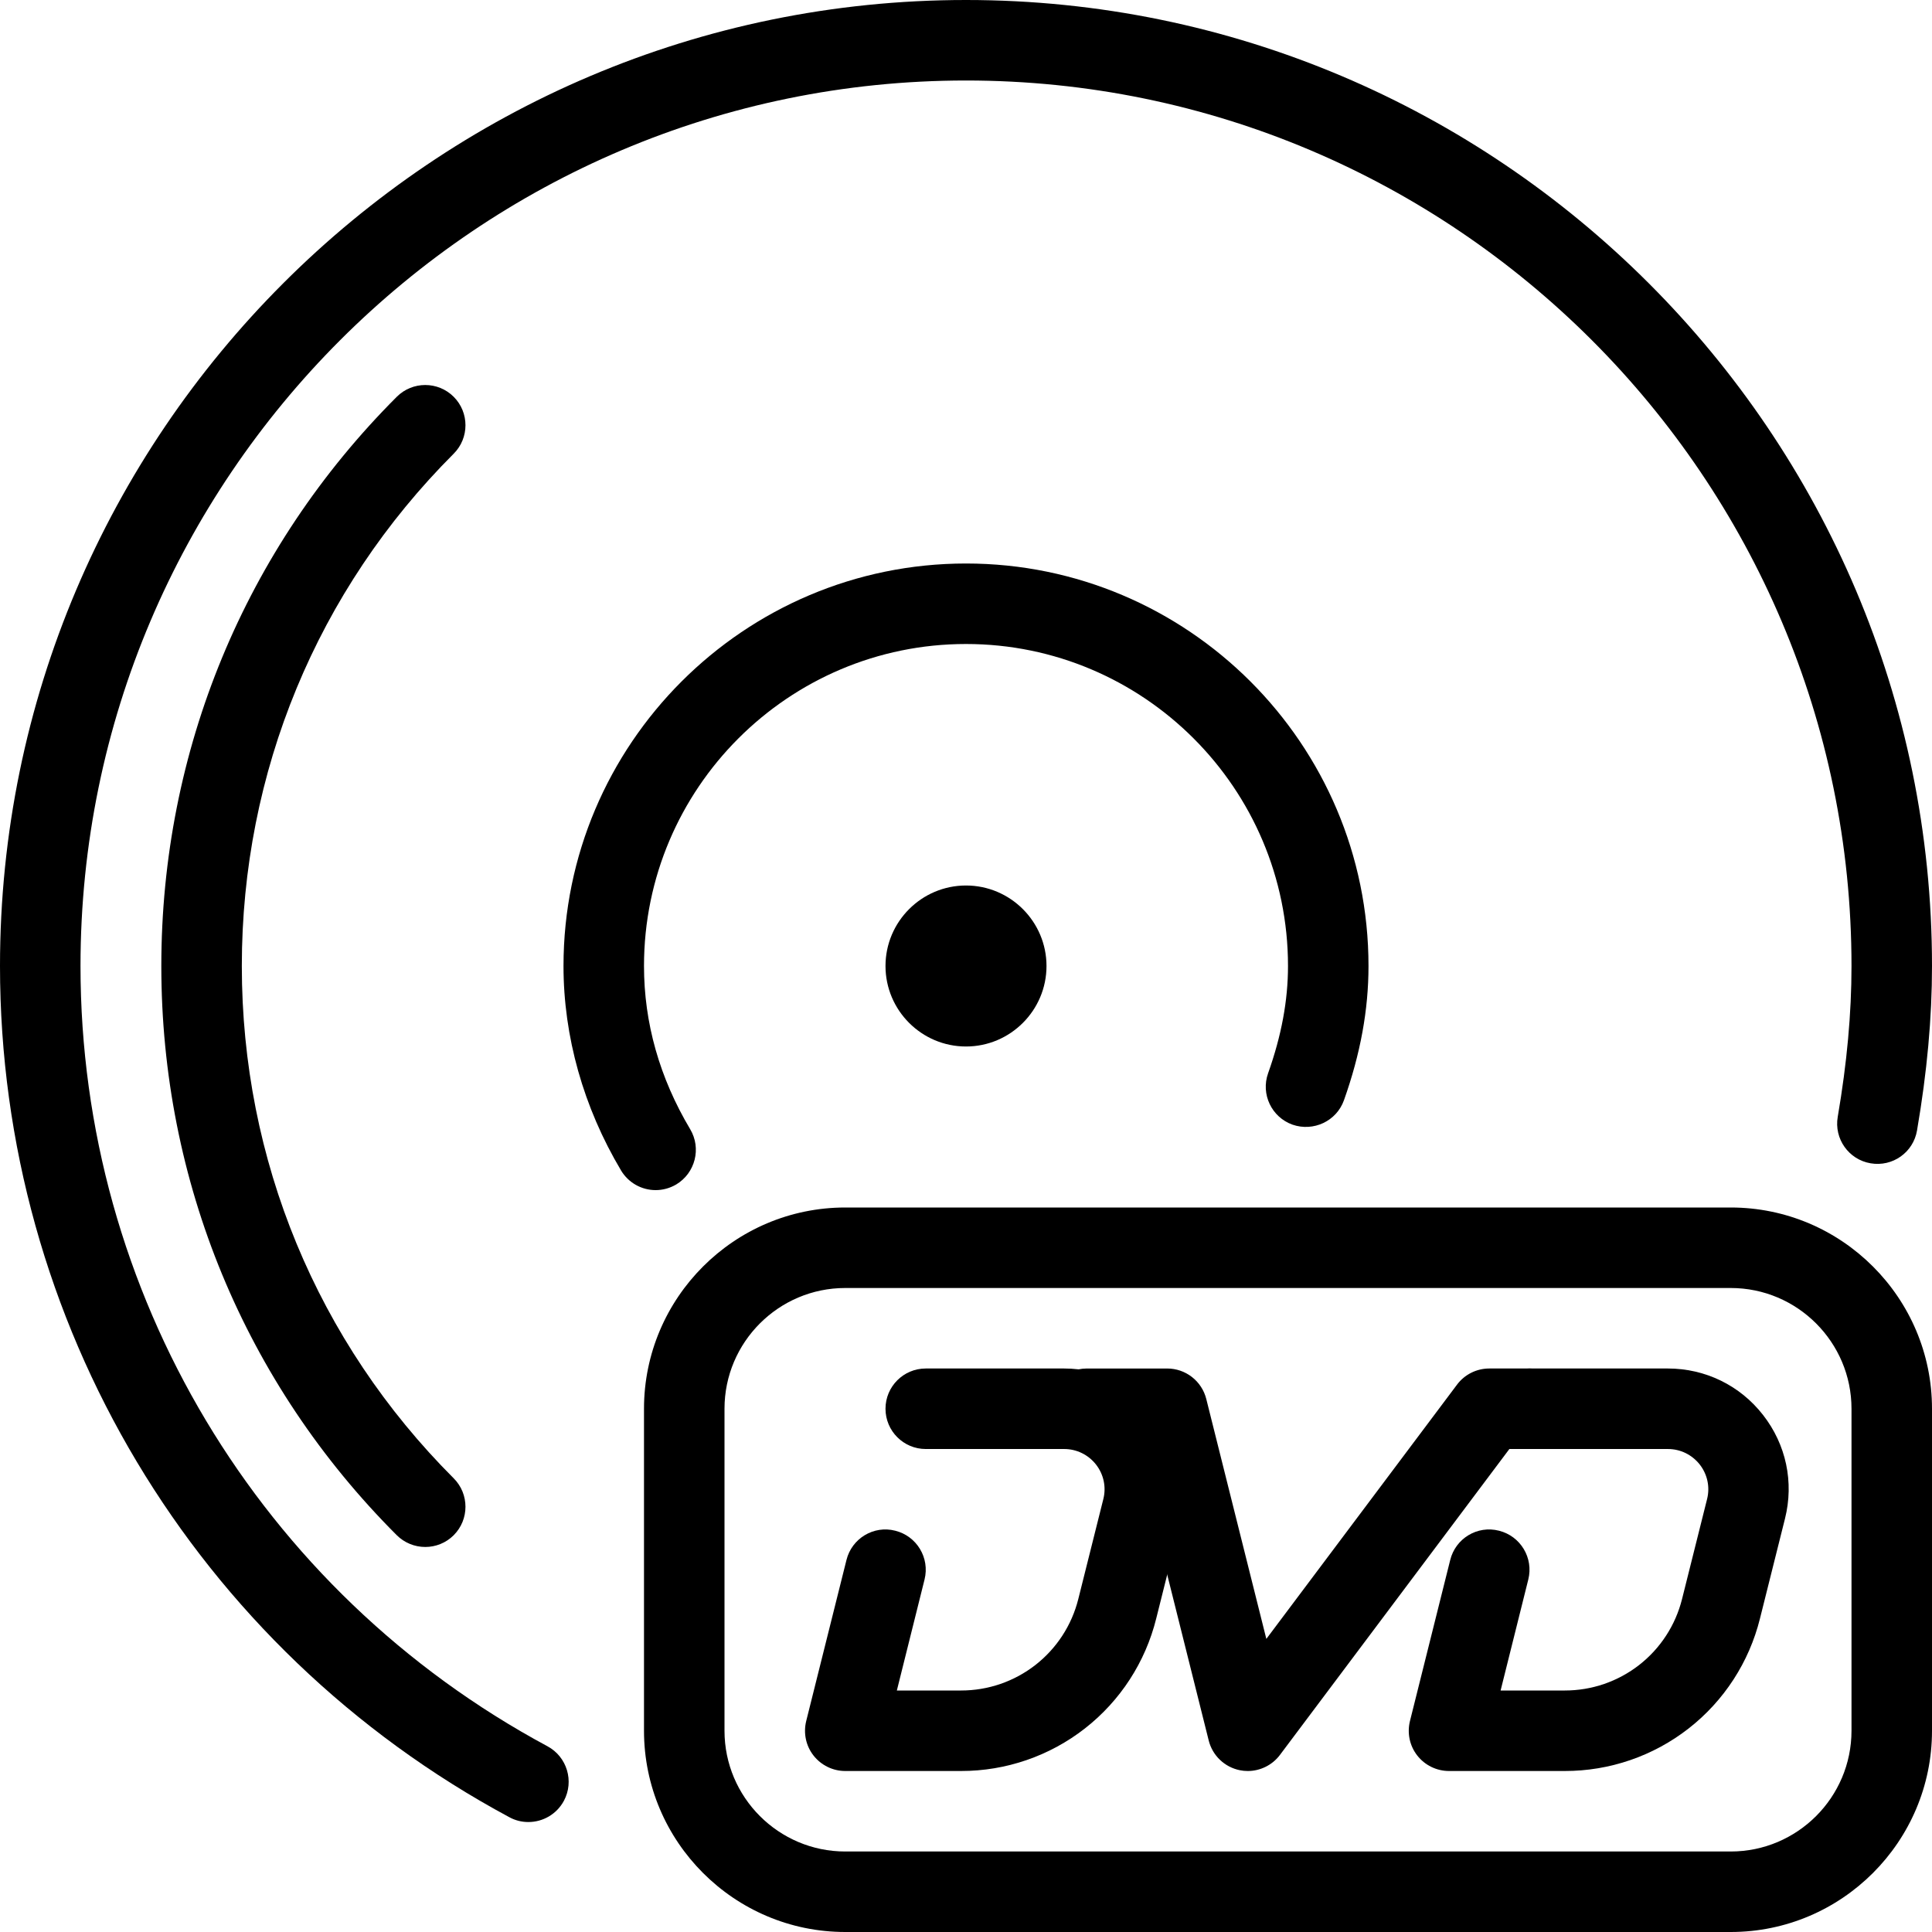 <?xml version="1.0" encoding="UTF-8"?>
<svg xmlns="http://www.w3.org/2000/svg" width="180" height="180" viewBox="0 0 180 180" fill="none">
  <path d="M90 0C40.372 0 0 40.372 0 90C0 123.18 18.18 153.57 47.453 169.305C47.995 169.602 48.604 169.757 49.223 169.755C50.565 169.755 51.855 169.042 52.538 167.775C53.512 165.953 52.83 163.68 51.008 162.697C24.172 148.275 7.5 120.42 7.5 90C7.5 44.512 44.512 7.5 90 7.5C135.488 7.5 172.5 44.512 172.5 90C172.5 94.41 172.08 99.015 171.218 104.055C170.865 106.095 172.238 108.038 174.278 108.382C176.333 108.735 178.26 107.363 178.605 105.322C179.543 99.855 180 94.845 180 90C180 40.372 139.628 0 90 0Z" fill="black"></path>
  <path d="M22.53 90C22.53 71.948 29.543 54.998 42.27 42.27C43.732 40.808 43.732 38.43 42.27 36.968C40.807 35.505 38.43 35.505 36.967 36.968C22.822 51.113 15.03 69.945 15.03 90C15.03 110.055 22.822 128.888 36.967 143.033C37.673 143.734 38.627 144.128 39.622 144.128C40.582 144.128 41.542 143.76 42.27 143.033C43.732 141.57 43.732 139.193 42.27 137.73C29.543 125.003 22.53 108.053 22.53 90ZM108.008 131.828C105.863 129.075 102.63 127.5 99.142 127.5H86.25C84.18 127.5 82.5 129.18 82.5 131.25C82.5 133.32 84.18 135.001 86.25 135.001H99.142C100.305 135.001 101.385 135.525 102.113 136.448C102.825 137.363 103.08 138.54 102.795 139.665L100.462 148.98C99.854 151.415 98.448 153.577 96.469 155.121C94.491 156.664 92.052 157.502 89.543 157.5H83.558L86.138 147.158C86.64 145.148 85.418 143.115 83.408 142.613C81.398 142.095 79.358 143.333 78.863 145.342L75.113 160.343C74.835 161.468 75.083 162.653 75.795 163.56C76.507 164.467 77.595 165 78.75 165H89.535C93.718 165.006 97.782 163.61 101.079 161.035C104.376 158.46 106.715 154.855 107.722 150.795L110.055 141.48C110.903 138.098 110.16 134.58 108.008 131.828ZM164.258 131.828C162.113 129.075 158.88 127.5 155.393 127.5H142.5C140.43 127.5 138.75 129.18 138.75 131.25C138.75 133.32 140.43 135.001 142.5 135.001H155.393C156.555 135.001 157.635 135.525 158.363 136.448C159.075 137.363 159.33 138.54 159.045 139.665L156.712 148.98C156.104 151.415 154.698 153.577 152.719 155.121C150.741 156.664 148.303 157.502 145.793 157.5H139.808L142.388 147.158C142.89 145.148 141.668 143.115 139.658 142.613C137.64 142.095 135.608 143.333 135.113 145.342L131.363 160.343C131.085 161.468 131.333 162.653 132.045 163.56C132.396 164.008 132.845 164.371 133.357 164.62C133.869 164.87 134.431 165 135 165H145.785C149.968 165.006 154.032 163.61 157.329 161.035C160.626 158.46 162.965 154.855 163.972 150.795L166.305 141.48C167.153 138.098 166.41 134.58 164.258 131.828Z" fill="black"></path>
  <path d="M142.5 127.5H138.75C138.168 127.5 137.593 127.636 137.073 127.896C136.552 128.156 136.099 128.534 135.75 129L117.982 152.693L112.387 130.343C112.184 129.532 111.716 128.811 111.057 128.296C110.398 127.781 109.586 127.501 108.75 127.501H101.25C99.18 127.501 97.5 129.181 97.5 131.251C97.5 133.321 99.18 135.001 101.25 135.001H105.818L112.613 162.158C112.785 162.846 113.148 163.471 113.66 163.96C114.173 164.45 114.813 164.785 115.508 164.926C115.755 164.978 116.003 165.001 116.25 165.001C117.413 165.001 118.538 164.453 119.25 163.501L140.625 135H142.5C144.57 135 146.25 133.32 146.25 131.25C146.25 129.18 144.57 127.5 142.5 127.5Z" fill="black"></path>
  <path d="M161.25 112.5H78.75C68.415 112.5 60 120.915 60 131.25V161.25C60 171.585 68.415 180 78.75 180H161.25C171.585 180 180 171.585 180 161.25V131.25C180 120.915 171.585 112.5 161.25 112.5ZM172.5 161.25C172.5 167.453 167.453 172.5 161.25 172.5H78.75C72.547 172.5 67.5 167.453 67.5 161.25V131.25C67.5 125.048 72.547 120 78.75 120H161.25C167.453 120 172.5 125.048 172.5 131.25V161.25ZM90 52.5C69.323 52.5 52.5 69.322 52.5 90C52.5 96.562 54.352 103.155 57.862 109.05C58.196 109.608 58.668 110.07 59.233 110.391C59.798 110.712 60.437 110.88 61.087 110.88C61.74 110.88 62.4 110.707 63 110.355C64.777 109.29 65.362 106.987 64.305 105.21C61.447 100.41 60 95.295 60 90C60 73.455 73.455 60 90 60C106.545 60 120 73.455 120 90C120 93.217 119.392 96.487 118.147 99.99C117.45 101.94 118.47 104.085 120.42 104.782C122.37 105.457 124.515 104.46 125.212 102.51C126.75 98.183 127.5 94.088 127.5 90C127.5 69.322 110.678 52.5 90 52.5Z" fill="black"></path>
  <path d="M90 82.5C85.867 82.5 82.5 85.868 82.5 90C82.5 94.132 85.868 97.5 90 97.5C94.132 97.5 97.5 94.132 97.5 90C97.5 85.868 94.132 82.5 90 82.5Z" fill="black"></path>
</svg>
